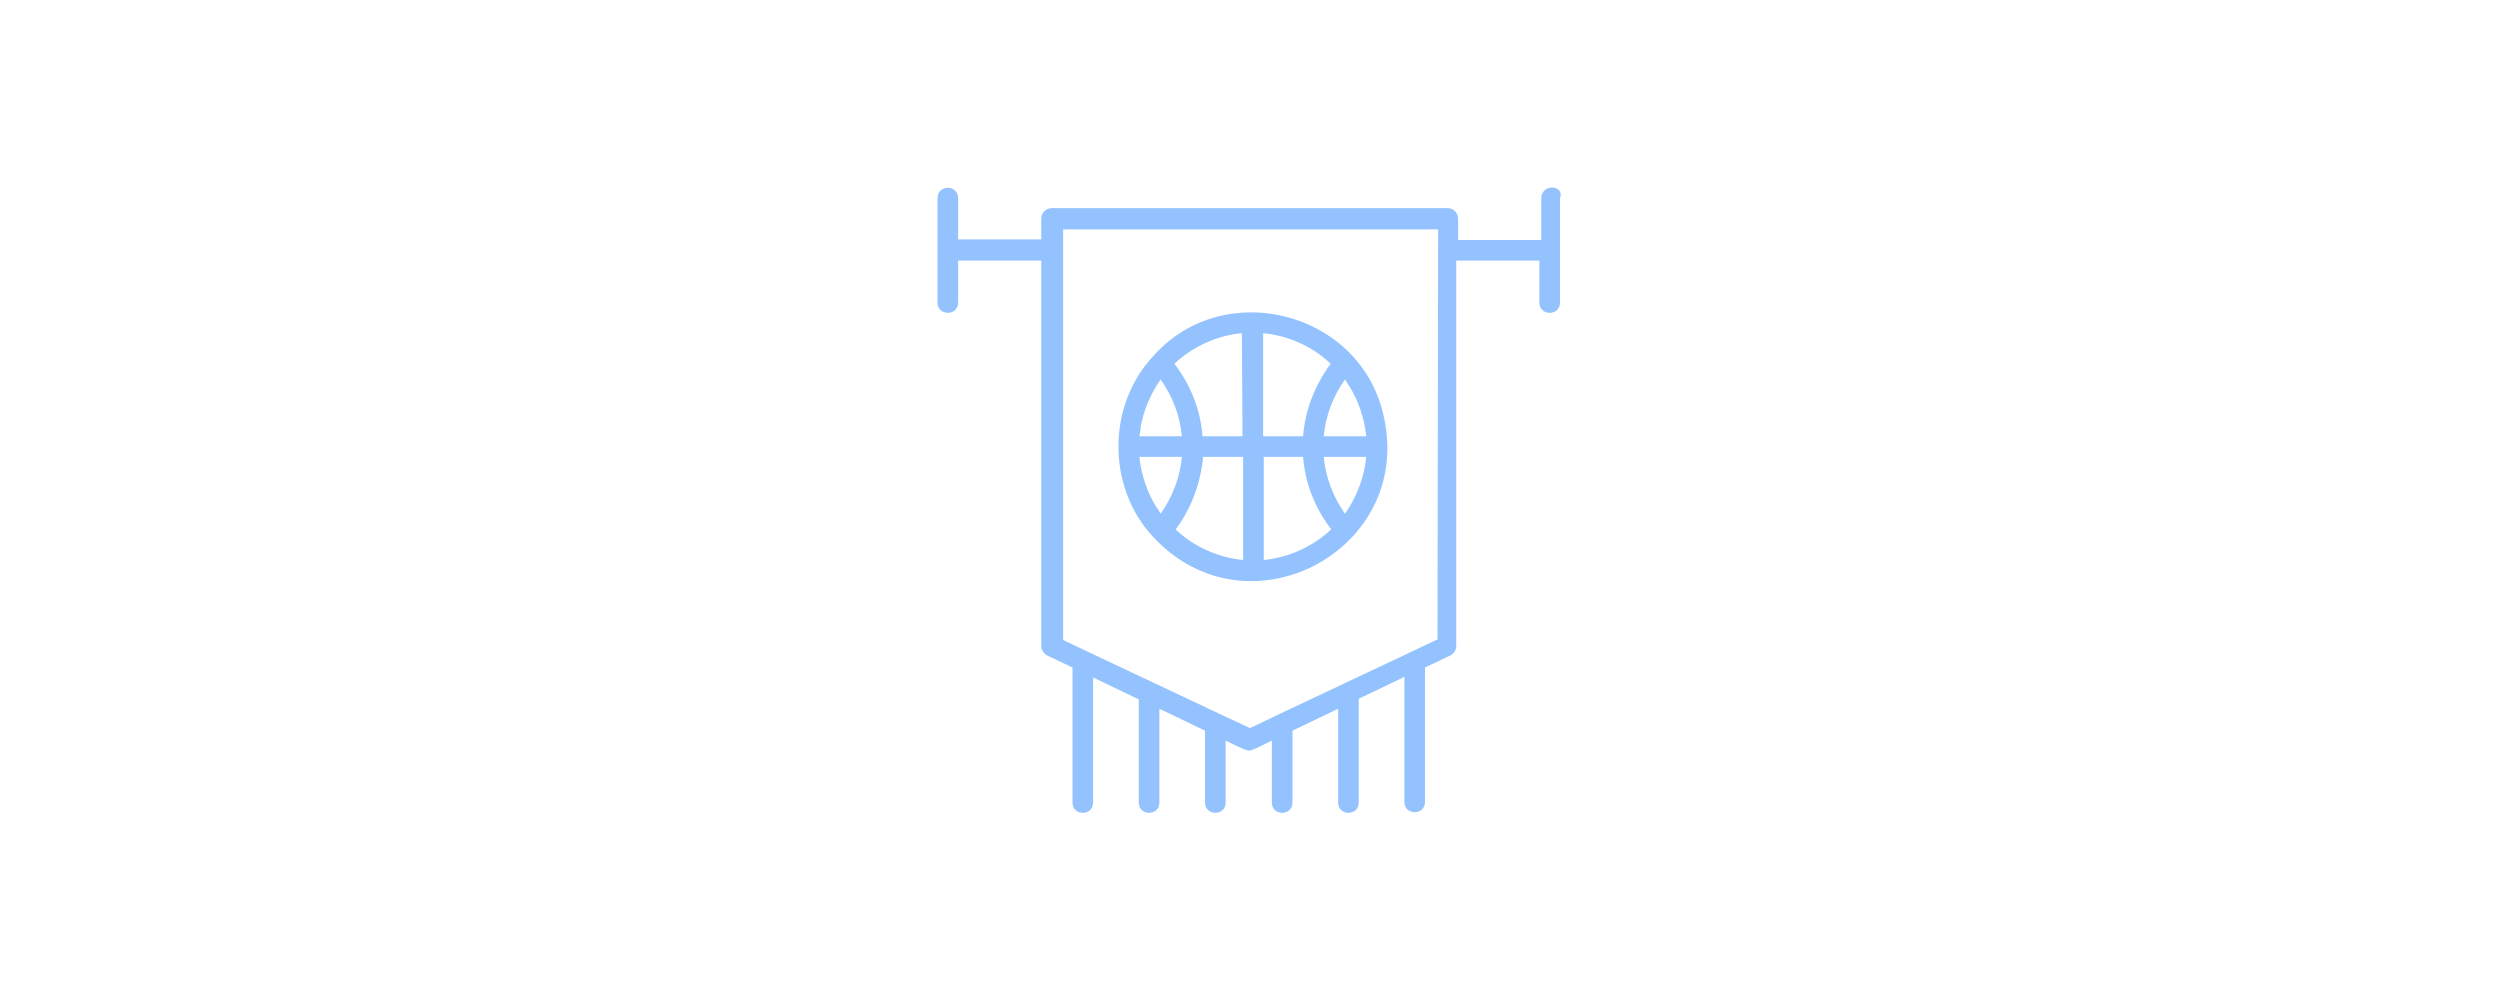 <?xml version="1.0" encoding="utf-8"?>
<!-- Generator: Adobe Illustrator 28.2.0, SVG Export Plug-In . SVG Version: 6.00 Build 0)  -->
<svg version="1.1" id="Ebene_1" xmlns="http://www.w3.org/2000/svg" xmlns:xlink="http://www.w3.org/1999/xlink" x="0px" y="0px"
	 viewBox="0 0 400 160" style="enable-background:new 0 0 400 160;" xml:space="preserve">
<style type="text/css">
	.st0{fill:#93C2FF;}
</style>
<g id="vereine">
	<g id="noun-basketball-club-4786351" transform="translate(150, 30)">
		<path id="Shape" class="st0" d="M98.3,0c-0.9,0-1.7,0.7-1.7,1.7v6.7H83.3V5c0-0.9-0.7-1.7-1.7-1.7H18.3c-0.9,0-1.7,0.7-1.7,1.7
			v3.3H3.3V1.7c0-2.2-3.3-2.2-3.3,0v16.7c0,2.2,3.3,2.2,3.3,0v-6.7h13.3v61.7c0,0.6,0.4,1.2,1,1.5l4,1.9v21.6c0,2.2,3.3,2.2,3.3,0
			v-20l7.3,3.5v16.5c0,2.2,3.3,2.2,3.3,0v-15l7.3,3.5v11.5c0,2.2,3.3,2.2,3.3,0v-9.9c0.5,0.2,3.1,1.6,3.7,1.6
			c0.5,0.1,3.2-1.4,3.7-1.6v9.9c0,2.2,3.3,2.2,3.3,0V86.9l7.3-3.5v15c0,2.2,3.3,2.2,3.3,0V81.8l7.3-3.5v20c0,2.2,3.3,2.2,3.3,0V76.8
			l4-1.9c0.6-0.3,1-0.9,1-1.5V11.7h13.3v6.7c0,2.2,3.3,2.2,3.3,0V1.7C100,0.7,99.3,0,98.3,0L98.3,0z M80,72.3l-4,1.9l0,0l-10.6,5
			l0,0l-10.6,5l0,0L50,86.5l-4.7-2.2l0,0l-10.6-5l0,0l-10.6-5l0,0l-4-1.9V6.7h60L80,72.3L80,72.3z"/>
		<path id="Shape_00000162350350252803853930000004356990219470429862_" class="st0" d="M71.3,36.2C67.4,19.7,45.7,14.3,34.5,27
			c-7.4,7.9-7.4,21,0,28.9l0,0l0,0C49.7,72.3,76.6,57.9,71.3,36.2L71.3,36.2z M68.4,44.6c-0.5,2.7-1.6,5.3-3.2,7.6
			c-1.9-2.7-3.1-5.8-3.4-9.1h6.8C68.5,43.6,68.5,44.1,68.4,44.6L68.4,44.6z M35,51.1c-1.5-2.4-2.4-5.2-2.7-8h6.8
			c-0.3,3.3-1.5,6.4-3.4,9.1C35.5,51.8,35.3,51.5,35,51.1L35,51.1z M32.5,38.3c0.5-2.7,1.6-5.3,3.2-7.6c1.9,2.7,3.1,5.8,3.4,9.1
			h-6.8C32.4,39.3,32.5,38.8,32.5,38.3L32.5,38.3z M65.9,31.8c1.5,2.4,2.4,5.2,2.7,8h-6.8c0.3-3.3,1.5-6.4,3.4-9.1
			C65.4,31.1,65.7,31.5,65.9,31.8L65.9,31.8z M58.5,39.8h-6.4V23.3c4,0.4,7.9,2.1,10.8,4.9C60.4,31.6,58.8,35.6,58.5,39.8L58.5,39.8
			z M48.8,39.8h-6.4c-0.3-4.2-1.9-8.2-4.5-11.6c3-2.8,6.8-4.5,10.8-4.9L48.8,39.8z M42.5,43.1h6.4v16.5c-4-0.4-7.9-2.1-10.8-4.9
			C40.6,51.4,42.1,47.3,42.5,43.1L42.5,43.1z M52.1,43.1h6.4c0.3,4.2,1.9,8.2,4.5,11.6c-3,2.8-6.8,4.5-10.8,4.9V43.1H52.1z"/>
	</g>
</g>
</svg>
